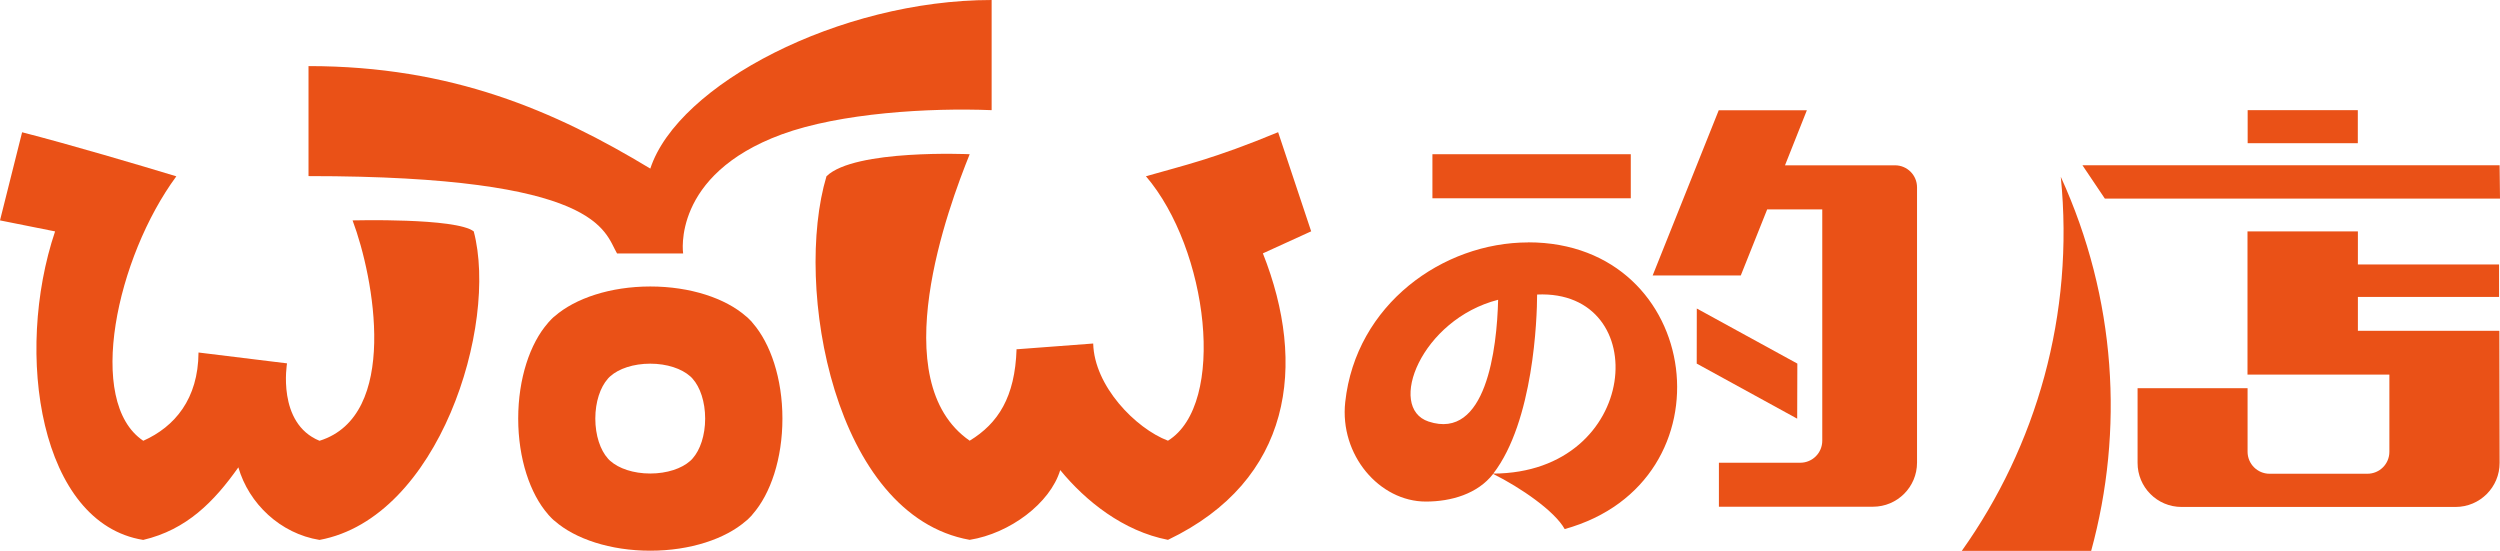 <?xml version="1.0" encoding="UTF-8"?>
<svg id="_圖層_2" data-name="圖層 2" xmlns="http://www.w3.org/2000/svg" viewBox="0 0 320 70.51">
  <defs>
    <style>
      .cls-1 {
        fill: #ea5117;
      }
    </style>
  </defs>
  <g id="Layer_1" data-name="Layer 1">
    <g>
      <rect class="cls-1" x="287.7" y="14.1" width="14.1" height="4.23"/>
      <g>
        <g>
          <path class="cls-1" d="M45.13,28.21c2.77,7.37,6.02,25.01-4.23,28.21-5.49-2.24-4.16-9.91-4.16-9.91l-11.33-1.39c-.04,5.95-3.04,9.5-7.07,11.3-7.43-4.98-3.41-23.48,4.23-33.85-4.77-1.45-13.52-4.04-19.74-5.64L0,28.21l7.05,1.41c-5.28,15.69-1.93,37.36,11.28,39.49,5.56-1.31,9.07-4.89,12.18-9.29,1.34,4.64,5.37,8.48,10.39,9.29,15.27-2.83,22.91-27.46,19.74-39.49-2.26-1.76-15.51-1.41-15.51-1.41Z"/>
          <path class="cls-1" d="M163.6,16.92c-8.31,3.44-12.05,4.24-16.92,5.64,7.99,9.33,10.36,29.18,2.82,33.85-4.16-1.58-9.44-7.01-9.57-12.44l-9.68.73h-.13c-.2,6.13-2.36,9.49-6,11.71-11.03-7.64-2.73-29.9,0-36.67,0,0-14.73-.68-18.33,2.82-4.23,14.1.93,43.44,18.33,46.54,5.13-.82,10.3-4.67,11.59-8.93,3.25,3.97,8.07,7.82,13.79,8.93,15.93-7.63,17.8-22.43,12.15-36.67l6.18-2.82-4.23-12.69Z"/>
          <path class="cls-1" d="M126.93,14.1V0c-19.49,0-40.18,10.83-43.69,21.58-12.24-7.4-25.42-13.12-43.75-13.12v14.08c37.38,0,37.84,7.08,39.49,9.9h8.46s-1.52-10.04,12.62-15.24c7.5-2.75,18.93-3.42,26.87-3.1Z"/>
          <polygon class="cls-1" points="319.95 21.15 266.55 21.15 269.42 25.42 320 25.42 319.95 21.15"/>
          <path class="cls-1" d="M287.7,49.69h-14.09v9.55c-.01,3.12,2.51,5.65,5.63,5.65h35.07c3.12,0,5.65-2.53,5.64-5.65l-.03-16.9h-18.11v-4.33h18.07v-4.16h-18.07v-4.23h-14.13v18.33h18.16v9.88c0,1.56-1.26,2.81-2.82,2.81h-12.51c-1.56,0-2.82-1.26-2.82-2.82v-8.13Z"/>
          <path class="cls-1" d="M226.21,26.8h7.04s0,29.61,0,29.61c0,1.56-1.26,2.82-2.82,2.82h-10.41v5.63h19.72c3.12,0,5.64-2.53,5.64-5.64V23.98c0-1.56-1.26-2.82-2.82-2.82h-14.08s2.8-7.05,2.8-7.05h-11.28l-8.46,21.15h11.28s3.38-8.46,3.38-8.46Z"/>
          <line class="cls-1" x1="231.29" y1="14.1" x2="222.83" y2="35.26"/>
          <rect class="cls-1" x="183.35" y="19.74" width="25.39" height="5.64"/>
          <path class="cls-1" d="M195.61,31.03c-10.92,0-22.06,7.94-23.42,20.43-.74,6.77,4.37,12.74,10.32,12.74,3.26,0,6.63-.99,8.61-3.54,3.5,1.74,7.88,4.75,9.16,7.06,21.74-6.03,17.78-36.7-4.66-36.7ZM182.86,53.96c-5.39-1.78-.93-13.07,8.9-15.59-.15,6.26-1.53,18.03-8.9,15.59ZM191.14,60.62c5.16-6.7,5.61-19.91,5.61-22.92,14.96-.68,13.3,22.84-5.61,22.92Z"/>
          <path class="cls-1" d="M96.34,41.34s-.06-.06-.08-.1c0,0,0-.01-.01-.02-.05-.06-.1-.11-.16-.17,0,0-.02-.02-.03-.03-.04-.05-.09-.09-.13-.13-.04-.04-.09-.09-.13-.13-.01,0-.02-.02-.03-.03-.06-.05-.11-.11-.17-.16,0,0-.01,0-.02-.01-.03-.03-.06-.06-.1-.08-2.62-2.3-7.12-3.81-12.24-3.81s-9.62,1.52-12.24,3.81c-.03.03-.06.06-.1.08,0,0-.01,0-.02.01-.06.05-.11.1-.17.16-.01.01-.02.02-.03.03-.04.04-.09.09-.13.13-.04.04-.09.09-.13.14,0,0-.02.02-.03.03-.05.06-.11.11-.16.17,0,0,0,0-.01.01-.03.03-.06.06-.08.1-2.3,2.62-3.81,7.12-3.81,12.24s1.52,9.62,3.81,12.24c.03.03.06.06.08.1,0,0,0,0,.01.01.05.06.1.11.16.17,0,0,.02.02.03.03.04.05.09.09.13.14.04.04.09.09.13.13.01.01.02.02.03.03.06.05.11.11.17.16,0,0,.01,0,.02.01.03.03.06.06.1.08,2.62,2.3,7.12,3.81,12.24,3.81s9.62-1.52,12.24-3.81c.03-.03.06-.06.1-.08,0,0,.01,0,.02-.01.06-.05.11-.1.17-.16.01,0,.02-.02.03-.03.04-.04.09-.09.13-.13.04-.04.09-.09.13-.13,0,0,.02-.02.03-.03.05-.06.11-.11.16-.17,0,0,0-.01.01-.02.03-.03.06-.06.08-.1,2.3-2.62,3.81-7.12,3.81-12.24s-1.52-9.62-3.81-12.24ZM88.65,58.69s-.05.06-.08.09c-.02.02-.05.05-.07.07-.02.02-.05.05-.07.07-.03.03-.06.05-.09.08-1.08.97-2.96,1.61-5.11,1.61s-4.02-.64-5.11-1.61c-.03-.03-.06-.05-.09-.08-.02-.02-.05-.05-.07-.07-.02-.02-.05-.05-.07-.07-.03-.03-.05-.06-.08-.09-.97-1.08-1.61-2.96-1.61-5.11s.64-4.02,1.61-5.11c.03-.03.05-.06.08-.09.02-.02.05-.05.07-.07.02-.02.05-.05.07-.07.03-.03.06-.05.09-.08,1.08-.97,2.96-1.61,5.11-1.61s4.02.64,5.11,1.61c.03.03.06.05.09.08.02.02.05.05.07.07.02.02.05.05.07.07.03.03.05.06.08.09.97,1.08,1.61,2.96,1.61,5.11s-.64,4.02-1.61,5.11Z"/>
          <polygon class="cls-1" points="230.06 46.54 217.19 39.49 217.18 46.54 230.04 53.59 230.06 46.54"/>
        </g>
        <path class="cls-1" d="M267.67,70.51h-16.56c9.54-13.43,14.44-30.23,12.67-47.88,7.13,15.6,8.1,32.49,3.89,47.88Z"/>
      </g>
    </g>
  </g>
</svg>